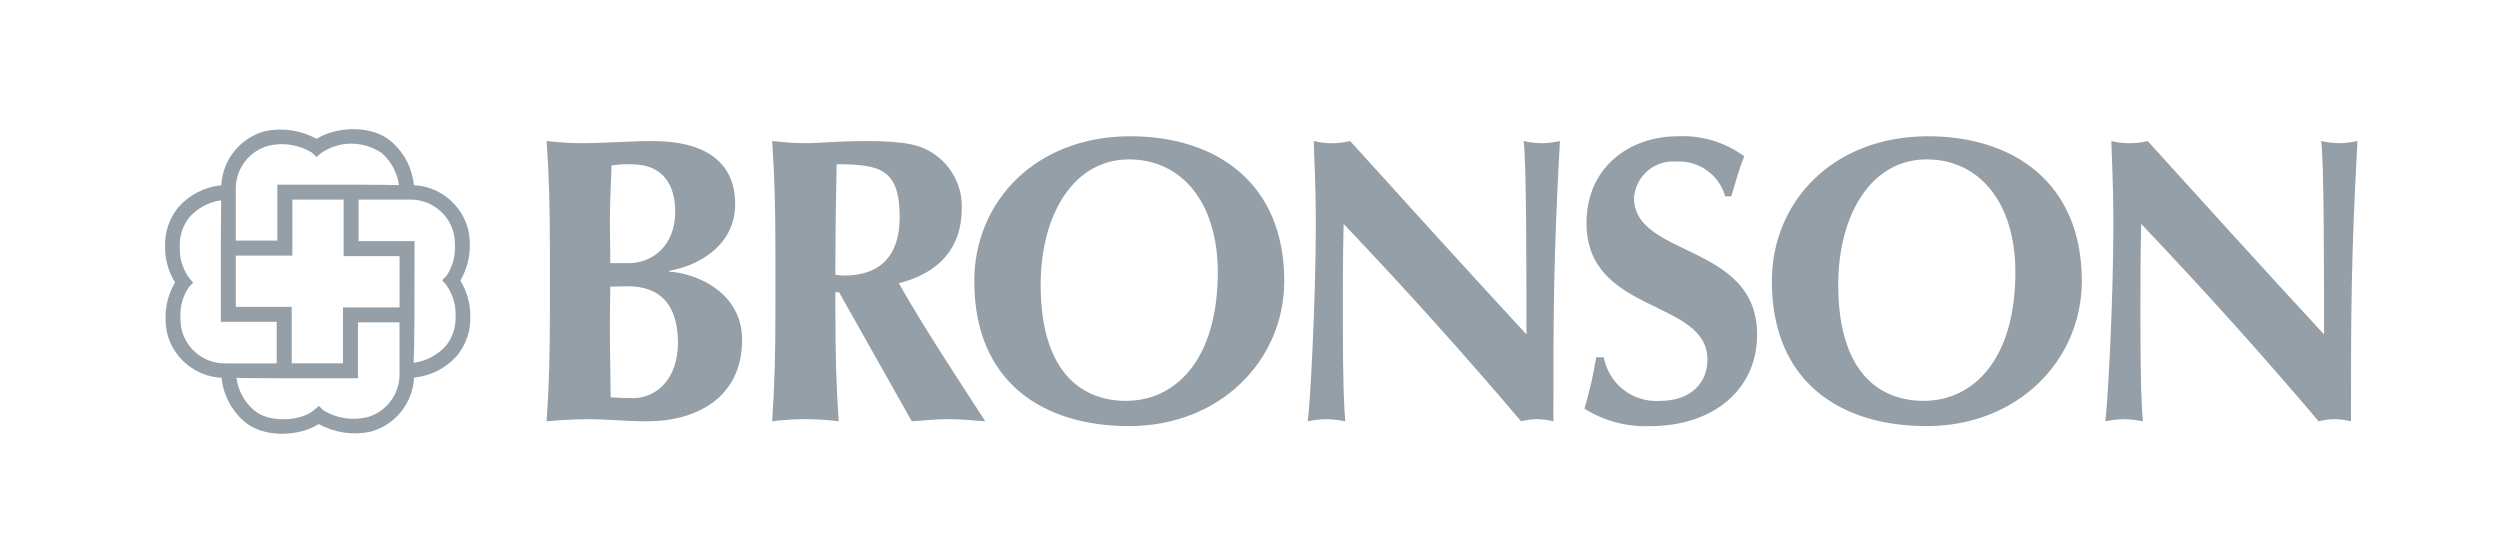 <?xml version="1.0" encoding="UTF-8"?>
<svg xmlns="http://www.w3.org/2000/svg" width="151" height="33" viewBox="0 0 151 33" fill="none">
  <path d="M28.406 19.093C28.411 18.335 28.202 17.591 27.803 16.946C28.186 16.3 28.385 15.561 28.377 14.809C28.381 14.483 28.346 14.158 28.272 13.84C28.079 13.107 27.657 12.455 27.069 11.977C26.48 11.5 25.756 11.222 24.999 11.184C24.903 10.182 24.431 9.254 23.678 8.587C22.523 7.524 20.316 7.623 19.127 8.386C18.18 7.867 17.08 7.701 16.022 7.919C15.289 8.112 14.637 8.532 14.159 9.121C13.682 9.709 13.404 10.434 13.367 11.191C12.367 11.289 11.44 11.762 10.774 12.514C10.221 13.188 9.935 14.043 9.97 14.914C9.965 15.672 10.174 16.416 10.572 17.061C10.19 17.706 9.992 18.444 9.999 19.194C9.995 19.52 10.031 19.846 10.105 20.163C10.298 20.896 10.719 21.549 11.307 22.026C11.895 22.503 12.62 22.781 13.377 22.819C13.48 23.817 13.952 24.741 14.699 25.411C15.852 26.475 18.059 26.381 19.249 25.615C20.196 26.133 21.296 26.299 22.354 26.083C23.087 25.89 23.739 25.468 24.217 24.88C24.695 24.291 24.973 23.565 25.011 22.808C26.011 22.709 26.937 22.237 27.604 21.485C28.154 20.813 28.44 19.962 28.406 19.093ZM16.245 8.794C17.126 8.594 18.05 8.741 18.824 9.205L19.116 9.482L19.426 9.222C19.966 8.862 20.601 8.672 21.25 8.677C21.899 8.682 22.532 8.882 23.066 9.252C23.63 9.75 23.995 10.436 24.095 11.182C23.122 11.152 21.176 11.152 17.206 11.152H16.752V14.531H14.241V11.448C14.228 10.845 14.419 10.255 14.783 9.773C15.146 9.292 15.661 8.947 16.245 8.794ZM24.132 18.568H20.717V21.947H17.62V18.533H14.243C14.243 18.192 14.243 16.857 14.243 15.437H17.657V12.057H20.755V15.472H24.133C24.134 15.814 24.133 17.149 24.133 18.57L24.132 18.568ZM10.979 19.945C10.923 19.699 10.896 19.448 10.899 19.196C10.861 18.55 11.033 17.909 11.389 17.368L11.666 17.075L11.405 16.765C11.026 16.227 10.834 15.579 10.859 14.92C10.828 14.273 11.032 13.636 11.435 13.127C11.933 12.564 12.617 12.199 13.362 12.097C13.338 13.061 13.338 15 13.338 18.984V19.436H16.715V21.948C15.105 21.948 13.633 21.948 13.633 21.948C13.03 21.961 12.44 21.77 11.958 21.407C11.477 21.044 11.132 20.529 10.979 19.945ZM22.13 25.209C21.25 25.409 20.326 25.263 19.551 24.799L19.259 24.522L18.95 24.782C18.143 25.458 16.196 25.566 15.31 24.749C14.746 24.251 14.38 23.567 14.28 22.822C15.249 22.849 17.188 22.849 21.169 22.849H21.62V19.47H24.132C24.132 21.08 24.132 22.555 24.132 22.555C24.146 23.159 23.956 23.75 23.593 24.232C23.23 24.715 22.714 25.06 22.13 25.213V25.209ZM26.94 20.876C26.435 21.447 25.739 21.815 24.982 21.91C25.035 20.895 25.038 18.916 25.038 15.018V14.566H21.658V12.056H24.74C25.343 12.041 25.933 12.231 26.415 12.594C26.897 12.957 27.243 13.472 27.396 14.056C27.453 14.3 27.48 14.55 27.477 14.801C27.514 15.449 27.342 16.092 26.986 16.635L26.709 16.928L26.97 17.237C27.35 17.775 27.542 18.424 27.516 19.082C27.548 19.732 27.343 20.37 26.939 20.88L26.94 20.876Z" fill="#959FA7"></path>
  <path d="M40.407 16.407V16.359C41.931 16.113 44.403 14.986 44.403 12.318C44.403 9.65 42.394 8.521 39.452 8.521C38.045 8.521 36.422 8.648 35.026 8.648C34.219 8.648 33.559 8.569 33.017 8.521C33.165 10.68 33.214 12.564 33.214 15.305V18.636C33.214 21.39 33.165 23.284 33.017 25.446C33.557 25.396 34.606 25.32 35.489 25.32C36.711 25.32 37.794 25.446 39.099 25.446C42.027 25.446 44.822 24.047 44.822 20.528C44.825 17.561 41.905 16.48 40.407 16.407ZM36.937 9.993C37.335 9.931 37.739 9.908 38.142 9.923C40.093 9.923 40.783 11.221 40.783 12.787C40.783 14.864 39.377 15.895 37.971 15.895H36.863C36.863 15.064 36.838 14.28 36.838 13.398C36.836 12.564 36.885 11.193 36.937 9.993ZM38.24 24.047C37.697 24.047 37.33 24.022 36.884 23.997C36.884 23.138 36.836 21.245 36.836 19.699C36.836 18.691 36.861 18.005 36.861 17.315C37.155 17.315 37.474 17.291 37.919 17.291C39.89 17.291 40.948 18.422 40.948 20.708C40.949 22.841 39.691 24.047 38.24 24.047ZM58.09 12.593C58.112 11.964 57.978 11.34 57.7 10.775C57.422 10.21 57.009 9.723 56.497 9.357C55.638 8.743 54.734 8.521 52.254 8.521C50.581 8.521 49.529 8.648 48.647 8.648C47.841 8.648 47.18 8.569 46.639 8.521C46.786 10.68 46.835 12.572 46.835 15.317V18.656C46.835 21.4 46.786 23.288 46.639 25.446C47.972 25.273 49.322 25.273 50.656 25.446C50.507 23.288 50.457 21.4 50.457 18.656V17.649H50.678L55.073 25.446C55.809 25.395 56.57 25.316 57.306 25.316C58.041 25.316 58.776 25.395 59.512 25.446C57.721 22.675 55.861 19.879 54.289 17.108C56.717 16.495 58.09 14.977 58.09 12.593ZM50.999 16.644C50.818 16.638 50.636 16.622 50.457 16.595C50.457 14.362 50.483 12.154 50.532 9.92C53.21 9.92 54.341 10.239 54.341 13.134C54.338 15.441 53.161 16.643 51 16.643L50.999 16.644ZM68.265 8.231C62.563 8.231 58.846 12.168 58.846 16.98C58.846 23.087 63.002 25.737 68.196 25.737C73.679 25.737 77.569 21.79 77.569 16.957C77.565 11.068 73.481 8.23 68.265 8.23V8.231ZM68.019 24.212C65.266 24.212 62.856 22.404 62.856 17.199C62.856 12.998 64.822 9.628 68.193 9.628C71.365 9.628 73.554 12.216 73.554 16.444C73.553 21.767 70.973 24.211 68.019 24.211V24.212ZM92.025 8.518C92.197 9.623 92.197 16.297 92.197 20.197C88.59 16.296 85.081 12.419 81.548 8.518C80.827 8.695 80.074 8.695 79.353 8.518C79.376 9.696 79.476 11.194 79.476 13.402C79.476 18.405 79.108 24.736 78.987 25.447C79.355 25.368 79.73 25.325 80.107 25.317C80.492 25.326 80.876 25.369 81.253 25.447C81.179 24.542 81.107 23.166 81.107 19.241C81.107 17.4 81.107 15.362 81.156 13.525C84.933 17.498 88.505 21.472 91.874 25.446C92.185 25.364 92.505 25.321 92.826 25.316C93.163 25.324 93.498 25.367 93.825 25.446C93.825 18.922 93.825 15.657 94.219 8.518C93.858 8.599 93.489 8.644 93.119 8.65C92.751 8.644 92.384 8.6 92.025 8.518ZM98.693 11.953C98.714 11.641 98.797 11.336 98.938 11.056C99.078 10.776 99.272 10.527 99.509 10.323C99.746 10.119 100.021 9.964 100.319 9.867C100.616 9.77 100.93 9.733 101.242 9.758C101.9 9.718 102.553 9.904 103.091 10.286C103.629 10.668 104.021 11.222 104.201 11.857H104.569C104.887 10.782 105.054 10.194 105.352 9.437C104.192 8.588 102.776 8.162 101.34 8.231C98.426 8.231 95.824 10.101 95.824 13.467C95.824 19.008 103.13 18.034 103.13 21.721C103.13 23.087 102.174 24.214 100.262 24.214C99.471 24.269 98.688 24.03 98.062 23.544C97.436 23.057 97.011 22.357 96.868 21.578H96.411C96.241 22.627 96.004 23.664 95.701 24.683C96.88 25.422 98.253 25.79 99.644 25.74C103.546 25.74 106.13 23.481 106.13 20.208C106.129 14.664 98.694 15.567 98.694 11.952L98.693 11.953ZM116.44 8.231C110.735 8.231 107.02 12.168 107.02 16.98C107.02 23.087 111.176 25.737 116.37 25.737C121.855 25.737 125.742 21.79 125.742 16.957C125.738 11.068 121.651 8.23 116.44 8.23V8.231ZM116.192 24.212C113.439 24.212 111.029 22.404 111.029 17.199C111.029 12.998 112.999 9.628 116.367 9.628C119.538 9.628 121.728 12.216 121.728 16.444C121.728 21.767 119.144 24.211 116.192 24.211L116.192 24.212ZM141.293 8.65C140.924 8.644 140.557 8.599 140.197 8.518C140.371 9.623 140.371 16.297 140.371 20.197C136.762 16.296 133.254 12.419 129.719 8.518C128.999 8.695 128.247 8.695 127.527 8.518C127.55 9.696 127.649 11.194 127.649 13.402C127.649 18.405 127.281 24.736 127.159 25.447C127.529 25.368 127.905 25.324 128.284 25.317C128.667 25.326 129.05 25.369 129.426 25.447C129.356 24.542 129.281 23.166 129.281 19.241C129.281 17.4 129.281 15.362 129.329 13.525C133.107 17.498 136.68 21.472 140.049 25.446C140.36 25.364 140.679 25.321 141.001 25.316C141.337 25.323 141.672 25.367 141.999 25.446C141.999 18.922 141.999 15.657 142.392 8.518C142.031 8.599 141.663 8.643 141.293 8.65V8.65Z" fill="#959FA7"></path>
</svg>
